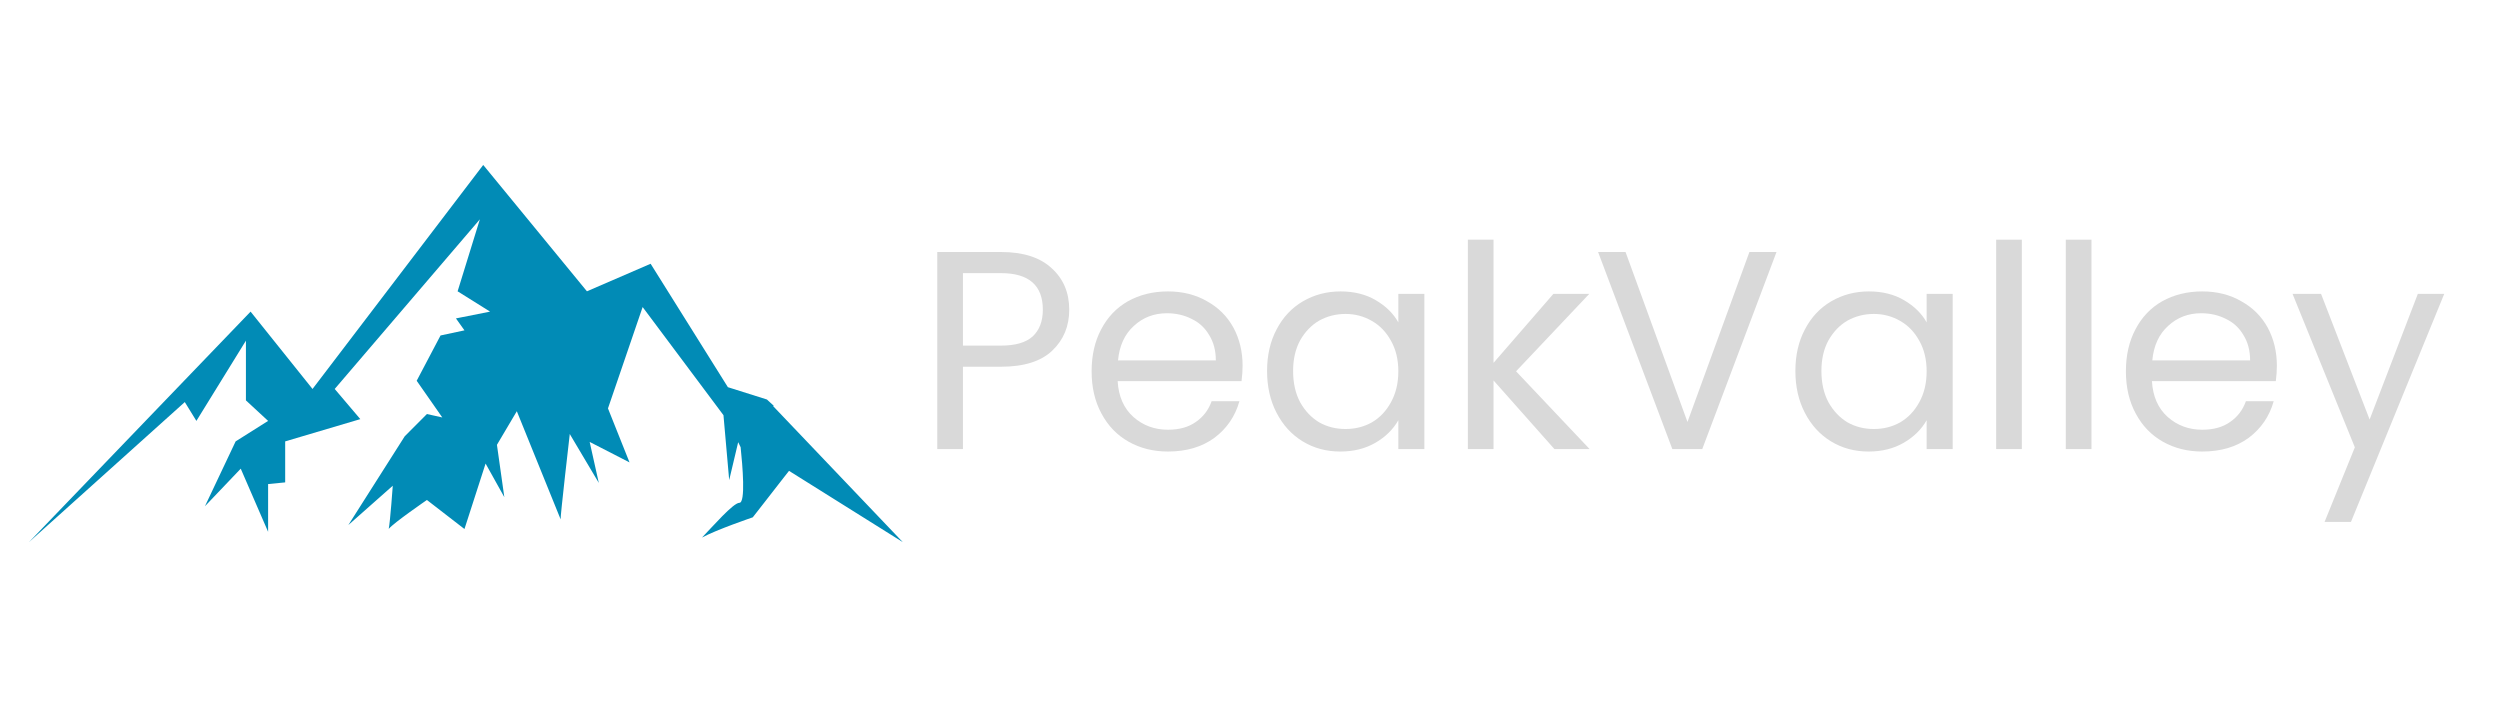<svg xmlns="http://www.w3.org/2000/svg" xmlns:xlink="http://www.w3.org/1999/xlink" width="148" zoomAndPan="magnify" viewBox="0 0 110.88 32.25" height="43" preserveAspectRatio="xMidYMid meet" version="1.2"><defs><clipPath id="2f9c5e0727"><path d="M 1.203 7.332 L 40.047 7.332 L 40.047 24.184 L 1.203 24.184 Z M 1.203 7.332 "/></clipPath></defs><g id="ece6303c2c"><g clip-rule="nonzero" clip-path="url(#2f9c5e0727)"><path style=" stroke:none;fill-rule:nonzero;fill:#018bb6;fill-opacity:1;" d="M 34.27 18.035 L 34.293 18.016 L 33.992 17.738 L 32.258 17.191 L 28.828 11.711 L 26 12.934 L 21.395 7.324 L 13.816 17.27 L 11.066 13.836 L 1.227 24.07 L 8.145 17.852 L 8.66 18.688 L 10.859 15.125 L 10.859 17.777 L 11.844 18.688 L 10.402 19.598 L 9.039 22.477 L 10.629 20.809 L 11.844 23.613 L 11.844 21.492 L 12.602 21.418 L 12.602 19.598 L 15.938 18.609 L 14.801 17.27 L 21.246 9.738 L 20.258 12.934 L 21.699 13.836 L 20.184 14.137 L 20.562 14.668 L 19.5 14.895 L 18.441 16.906 L 19.578 18.535 L 18.895 18.383 L 17.91 19.371 L 15.406 23.312 L 17.379 21.566 C 17.379 21.566 17.266 23.156 17.199 23.484 C 17.41 23.219 18.895 22.199 18.895 22.199 L 20.562 23.488 L 21.5 20.582 L 22.332 22.074 L 22.004 19.75 L 22.887 18.258 C 22.887 18.258 24.797 22.98 24.832 23.059 C 24.809 22.984 25.238 19.27 25.238 19.27 L 26.527 21.441 L 26.121 19.621 L 27.891 20.531 L 26.934 18.133 L 28.473 13.633 L 32.062 18.434 L 32.316 21.316 L 32.715 19.633 L 32.824 19.855 C 32.91 20.68 33.051 22.324 32.77 22.324 C 32.496 22.324 31.57 23.391 31.109 23.867 C 31.754 23.516 33.363 22.969 33.363 22.969 L 33.961 22.203 L 34.492 21.52 L 34.754 21.184 L 34.973 20.906 L 40.023 24.07 L 34.27 18.035 "/></g><g style="fill:#d9d9d9;fill-opacity:1;"><g transform="translate(40.586, 19.939)"><path style="stroke:none" d="M 6.828 -6.188 C 6.828 -5.457 6.578 -4.852 6.078 -4.375 C 5.578 -3.895 4.816 -3.656 3.797 -3.656 L 2.109 -3.656 L 2.109 0 L 0.969 0 L 0.969 -8.75 L 3.797 -8.75 C 4.785 -8.75 5.535 -8.508 6.047 -8.031 C 6.566 -7.562 6.828 -6.945 6.828 -6.188 Z M 3.797 -4.594 C 4.43 -4.594 4.898 -4.727 5.203 -5 C 5.504 -5.281 5.656 -5.676 5.656 -6.188 C 5.656 -7.27 5.035 -7.812 3.797 -7.812 L 2.109 -7.812 L 2.109 -4.594 Z M 3.797 -4.594 "/></g></g><g style="fill:#d9d9d9;fill-opacity:1;"><g transform="translate(47.861, 19.939)"><path style="stroke:none" d="M 7.25 -3.703 C 7.25 -3.484 7.234 -3.254 7.203 -3.016 L 1.703 -3.016 C 1.742 -2.336 1.977 -1.805 2.406 -1.422 C 2.832 -1.047 3.344 -0.859 3.938 -0.859 C 4.438 -0.859 4.848 -0.973 5.172 -1.203 C 5.504 -1.43 5.738 -1.738 5.875 -2.125 L 7.109 -2.125 C 6.922 -1.457 6.551 -0.914 6 -0.5 C 5.445 -0.094 4.758 0.109 3.938 0.109 C 3.289 0.109 2.707 -0.035 2.188 -0.328 C 1.676 -0.617 1.273 -1.035 0.984 -1.578 C 0.691 -2.117 0.547 -2.742 0.547 -3.453 C 0.547 -4.16 0.688 -4.781 0.969 -5.312 C 1.25 -5.852 1.645 -6.27 2.156 -6.562 C 2.676 -6.852 3.27 -7 3.938 -7 C 4.594 -7 5.172 -6.852 5.672 -6.562 C 6.18 -6.281 6.57 -5.891 6.844 -5.391 C 7.113 -4.891 7.25 -4.328 7.25 -3.703 Z M 6.062 -3.938 C 6.062 -4.375 5.961 -4.75 5.766 -5.062 C 5.578 -5.383 5.316 -5.625 4.984 -5.781 C 4.66 -5.945 4.297 -6.031 3.891 -6.031 C 3.316 -6.031 2.828 -5.844 2.422 -5.469 C 2.016 -5.102 1.781 -4.594 1.719 -3.938 Z M 6.062 -3.938 "/></g></g><g style="fill:#d9d9d9;fill-opacity:1;"><g transform="translate(55.651, 19.939)"><path style="stroke:none" d="M 0.547 -3.469 C 0.547 -4.164 0.688 -4.781 0.969 -5.312 C 1.25 -5.852 1.641 -6.27 2.141 -6.562 C 2.641 -6.852 3.195 -7 3.812 -7 C 4.414 -7 4.938 -6.867 5.375 -6.609 C 5.82 -6.348 6.156 -6.02 6.375 -5.625 L 6.375 -6.891 L 7.531 -6.891 L 7.531 0 L 6.375 0 L 6.375 -1.281 C 6.145 -0.875 5.805 -0.539 5.359 -0.281 C 4.91 -0.02 4.391 0.109 3.797 0.109 C 3.18 0.109 2.625 -0.039 2.125 -0.344 C 1.633 -0.645 1.25 -1.066 0.969 -1.609 C 0.688 -2.148 0.547 -2.77 0.547 -3.469 Z M 6.375 -3.453 C 6.375 -3.973 6.266 -4.426 6.047 -4.812 C 5.836 -5.195 5.555 -5.488 5.203 -5.688 C 4.848 -5.895 4.457 -6 4.031 -6 C 3.602 -6 3.211 -5.898 2.859 -5.703 C 2.516 -5.504 2.234 -5.211 2.016 -4.828 C 1.805 -4.441 1.703 -3.988 1.703 -3.469 C 1.703 -2.938 1.805 -2.473 2.016 -2.078 C 2.234 -1.691 2.516 -1.395 2.859 -1.188 C 3.211 -0.988 3.602 -0.891 4.031 -0.891 C 4.457 -0.891 4.848 -0.988 5.203 -1.188 C 5.555 -1.395 5.836 -1.691 6.047 -2.078 C 6.266 -2.473 6.375 -2.93 6.375 -3.453 Z M 6.375 -3.453 "/></g></g><g style="fill:#d9d9d9;fill-opacity:1;"><g transform="translate(64.144, 19.939)"><path style="stroke:none" d="M 4.812 0 L 2.109 -3.047 L 2.109 0 L 0.969 0 L 0.969 -9.297 L 2.109 -9.297 L 2.109 -3.828 L 4.766 -6.891 L 6.359 -6.891 L 3.109 -3.453 L 6.375 0 Z M 4.812 0 "/></g></g><g style="fill:#d9d9d9;fill-opacity:1;"><g transform="translate(70.614, 19.939)"><path style="stroke:none" d="M 8.203 -8.75 L 4.906 0 L 3.578 0 L 0.281 -8.75 L 1.5 -8.75 L 4.25 -1.203 L 7 -8.75 Z M 8.203 -8.75 "/></g></g><g style="fill:#d9d9d9;fill-opacity:1;"><g transform="translate(79.108, 19.939)"><path style="stroke:none" d="M 0.547 -3.469 C 0.547 -4.164 0.688 -4.781 0.969 -5.312 C 1.25 -5.852 1.641 -6.27 2.141 -6.562 C 2.641 -6.852 3.195 -7 3.812 -7 C 4.414 -7 4.938 -6.867 5.375 -6.609 C 5.82 -6.348 6.156 -6.02 6.375 -5.625 L 6.375 -6.891 L 7.531 -6.891 L 7.531 0 L 6.375 0 L 6.375 -1.281 C 6.145 -0.875 5.805 -0.539 5.359 -0.281 C 4.91 -0.02 4.391 0.109 3.797 0.109 C 3.18 0.109 2.625 -0.039 2.125 -0.344 C 1.633 -0.645 1.25 -1.066 0.969 -1.609 C 0.688 -2.148 0.547 -2.77 0.547 -3.469 Z M 6.375 -3.453 C 6.375 -3.973 6.266 -4.426 6.047 -4.812 C 5.836 -5.195 5.555 -5.488 5.203 -5.688 C 4.848 -5.895 4.457 -6 4.031 -6 C 3.602 -6 3.211 -5.898 2.859 -5.703 C 2.516 -5.504 2.234 -5.211 2.016 -4.828 C 1.805 -4.441 1.703 -3.988 1.703 -3.469 C 1.703 -2.938 1.805 -2.473 2.016 -2.078 C 2.234 -1.691 2.516 -1.395 2.859 -1.188 C 3.211 -0.988 3.602 -0.891 4.031 -0.891 C 4.457 -0.891 4.848 -0.988 5.203 -1.188 C 5.555 -1.395 5.836 -1.691 6.047 -2.078 C 6.266 -2.473 6.375 -2.93 6.375 -3.453 Z M 6.375 -3.453 "/></g></g><g style="fill:#d9d9d9;fill-opacity:1;"><g transform="translate(87.601, 19.939)"><path style="stroke:none" d="M 2.109 -9.297 L 2.109 0 L 0.969 0 L 0.969 -9.297 Z M 2.109 -9.297 "/></g></g><g style="fill:#d9d9d9;fill-opacity:1;"><g transform="translate(90.692, 19.939)"><path style="stroke:none" d="M 2.109 -9.297 L 2.109 0 L 0.969 0 L 0.969 -9.297 Z M 2.109 -9.297 "/></g></g><g style="fill:#d9d9d9;fill-opacity:1;"><g transform="translate(93.783, 19.939)"><path style="stroke:none" d="M 7.25 -3.703 C 7.25 -3.484 7.234 -3.254 7.203 -3.016 L 1.703 -3.016 C 1.742 -2.336 1.977 -1.805 2.406 -1.422 C 2.832 -1.047 3.344 -0.859 3.938 -0.859 C 4.438 -0.859 4.848 -0.973 5.172 -1.203 C 5.504 -1.43 5.738 -1.738 5.875 -2.125 L 7.109 -2.125 C 6.922 -1.457 6.551 -0.914 6 -0.5 C 5.445 -0.094 4.758 0.109 3.938 0.109 C 3.289 0.109 2.707 -0.035 2.188 -0.328 C 1.676 -0.617 1.273 -1.035 0.984 -1.578 C 0.691 -2.117 0.547 -2.742 0.547 -3.453 C 0.547 -4.16 0.688 -4.781 0.969 -5.312 C 1.25 -5.852 1.645 -6.27 2.156 -6.562 C 2.676 -6.852 3.27 -7 3.938 -7 C 4.594 -7 5.172 -6.852 5.672 -6.562 C 6.18 -6.281 6.57 -5.891 6.844 -5.391 C 7.113 -4.891 7.25 -4.328 7.25 -3.703 Z M 6.062 -3.938 C 6.062 -4.375 5.961 -4.75 5.766 -5.062 C 5.578 -5.383 5.316 -5.625 4.984 -5.781 C 4.66 -5.945 4.297 -6.031 3.891 -6.031 C 3.316 -6.031 2.828 -5.844 2.422 -5.469 C 2.016 -5.102 1.781 -4.594 1.719 -3.938 Z M 6.062 -3.938 "/></g></g><g style="fill:#d9d9d9;fill-opacity:1;"><g transform="translate(101.573, 19.939)"><path style="stroke:none" d="M 6.891 -6.891 L 2.75 3.234 L 1.578 3.234 L 2.922 -0.078 L 0.156 -6.891 L 1.422 -6.891 L 3.578 -1.312 L 5.719 -6.891 Z M 6.891 -6.891 "/></g></g></g></svg>